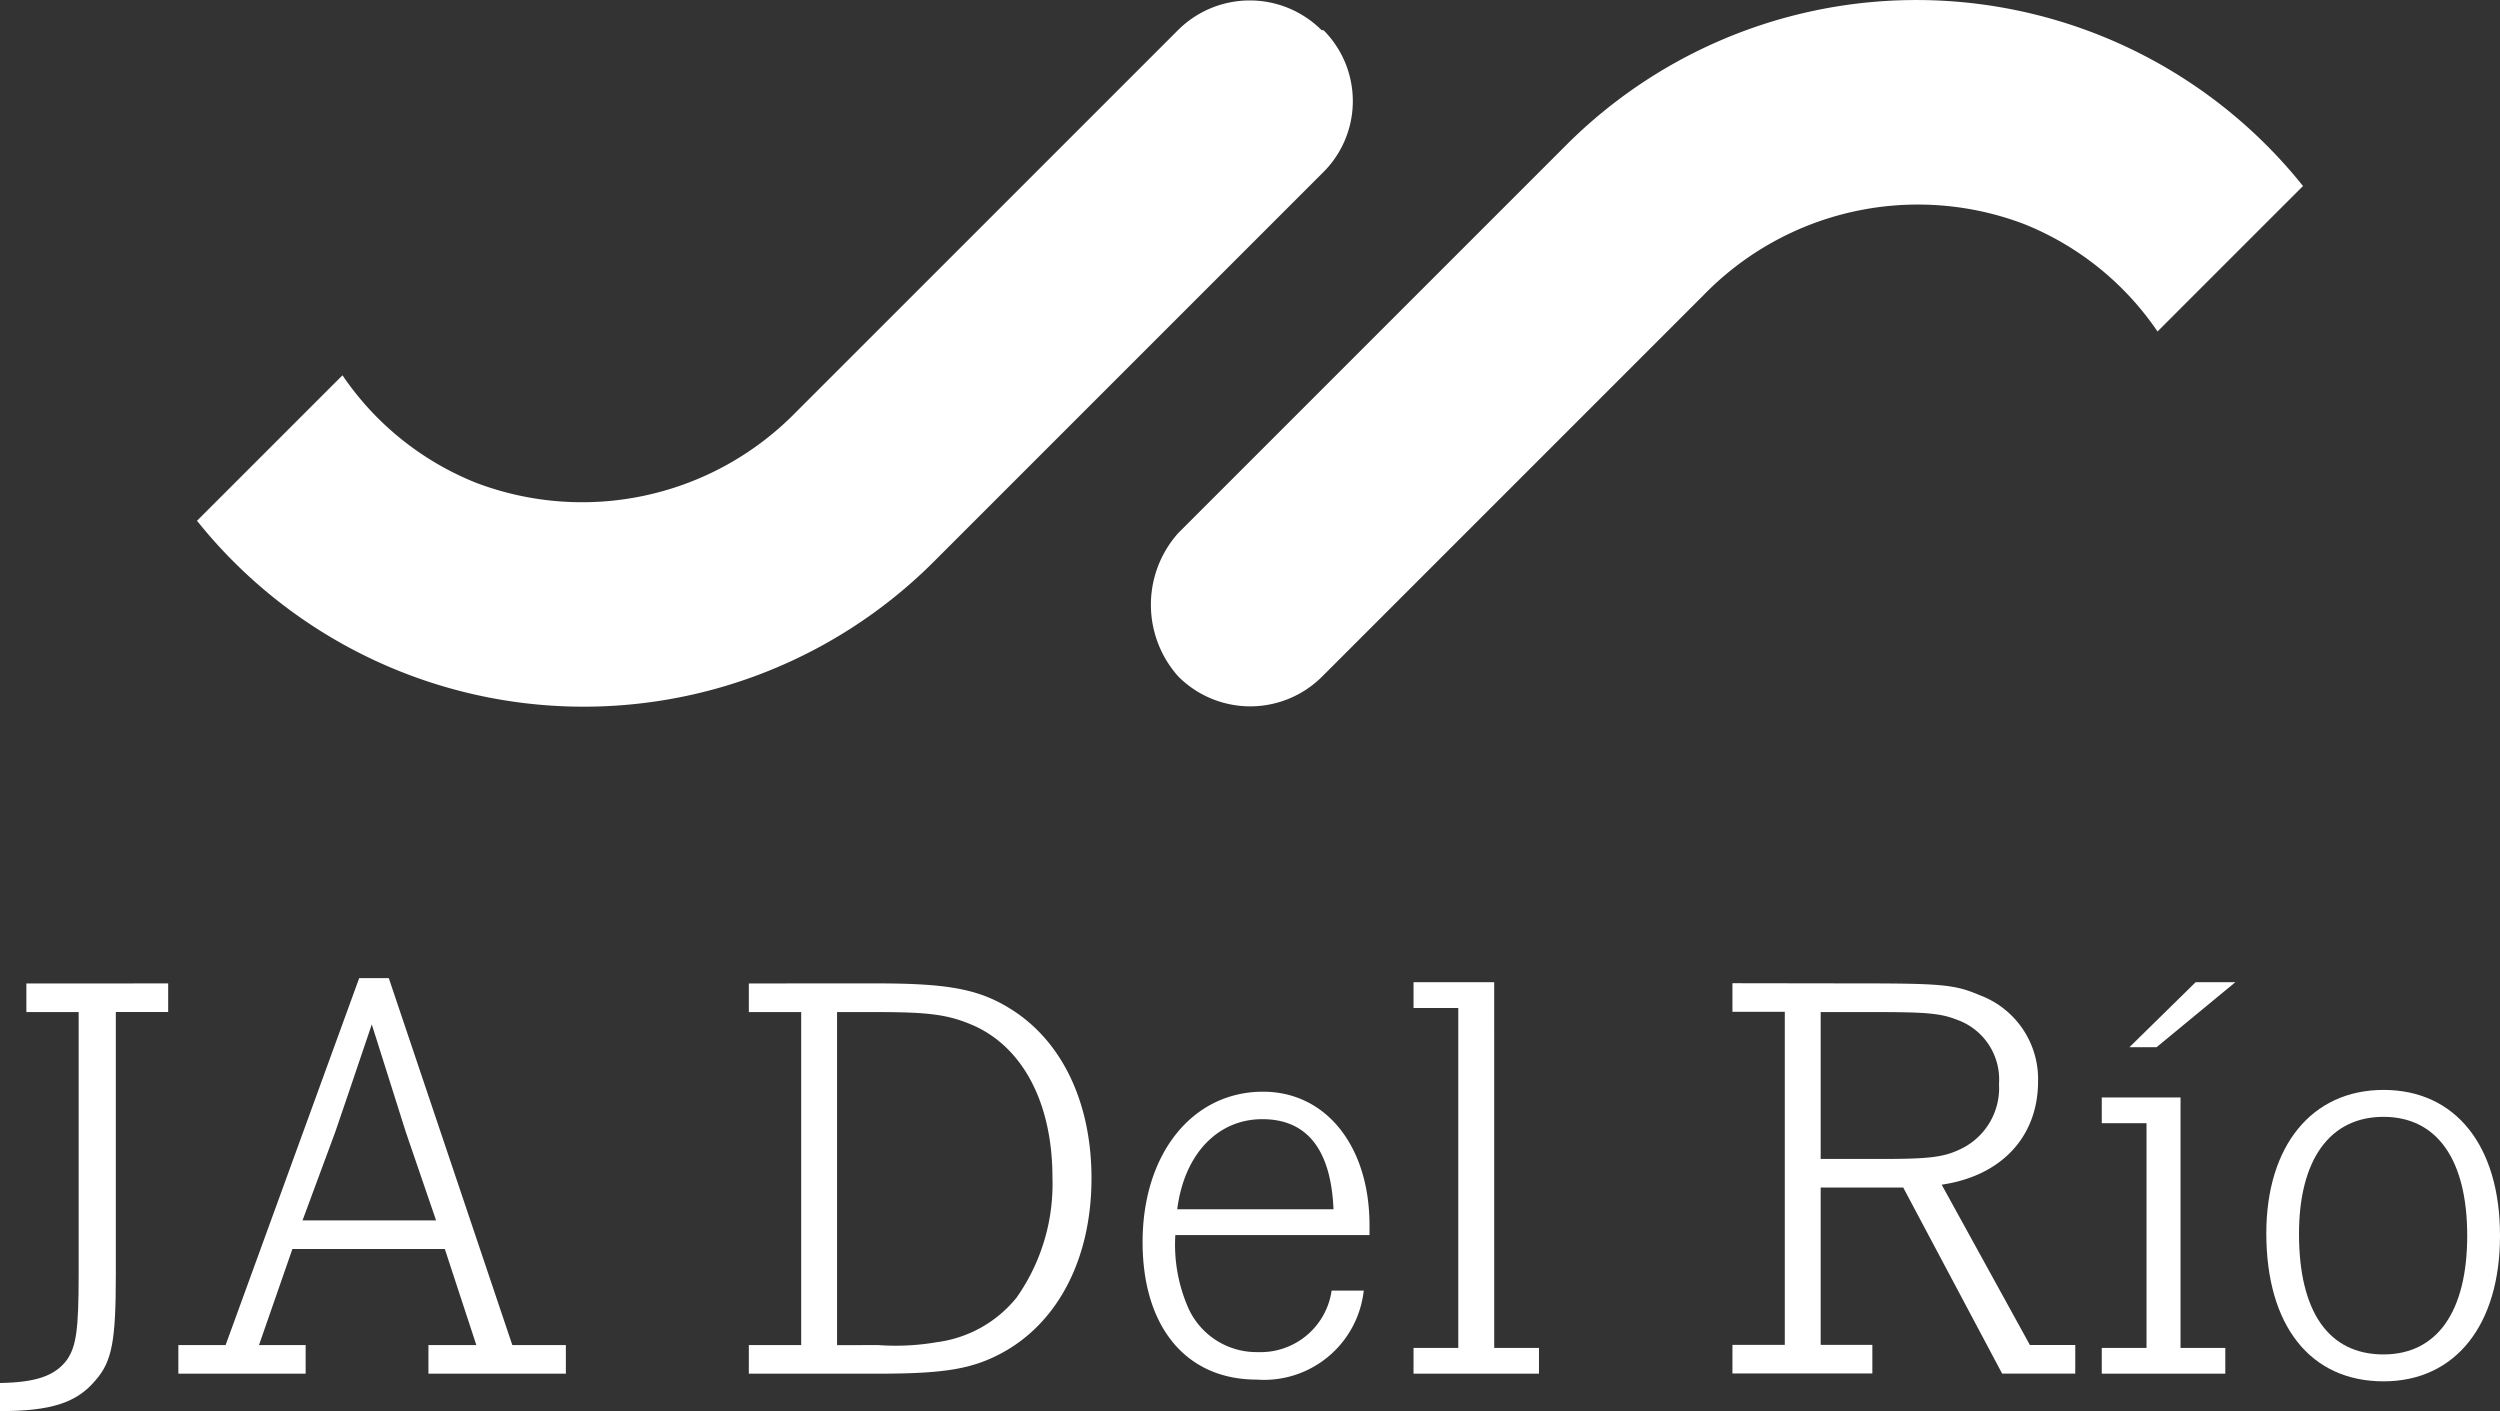 <svg xmlns="http://www.w3.org/2000/svg" width="191.023" height="107.82" viewBox="0 0 191.023 107.82"><rect x="0" y="0" width="191.023" height="107.82" fill="#333333" stroke="none"/><g id="Group_453" data-name="Group 453" transform="translate(-1016.738 -1244.061)"><g id="Group_452" data-name="Group 452" transform="translate(162.988 1180.292)"><g id="Group_407" data-name="Group 407" transform="translate(868.803 63.769)"><path id="Path_4924" data-name="Path 4924" d="M956.427,66.081a7.765,7.765,0,0,0-10.981,0h0L916.271,95.254a22.839,22.839,0,0,1-24.44,5.414,22.347,22.347,0,0,1-10.22-8.219l-11.116,11.116a37.833,37.833,0,0,0,56.324,3.1l29.607-29.608a7.677,7.677,0,0,0,.223-10.9A.209.209,0,0,0,956.427,66.081Z" transform="translate(-870.495 -63.773)" fill="#fff"></path><path id="Path_4925" data-name="Path 4925" d="M953.676,115.466a7.765,7.765,0,0,0,10.981,0h0l29.173-29.173a22.839,22.839,0,0,1,24.44-5.414,22.347,22.347,0,0,1,10.22,8.219l11.116-11.116a37.823,37.823,0,0,0-56.324-3.1l-29.608,29.608A8.222,8.222,0,0,0,953.676,115.466Z" transform="translate(-878.689 -63.769)" fill="#fff"></path></g><g id="Group_408" data-name="Group 408" transform="translate(853.75 138.509)"><path id="Path_4926" data-name="Path 4926" d="M866.6,147.359v2.185h-4V169.62c0,5.052-.289,6.618-1.539,8.048-1.445,1.744-3.42,2.37-7.319,2.37v-2.147c2.744-.045,4.189-.537,5.105-1.744.721-1.028.913-2.28.913-6.527v-20.07h-3.995v-2.185Z" transform="translate(-853.75 -146.957)" fill="#fff"></path><path id="Path_4927" data-name="Path 4927" d="M884.99,146.912l9.438,28.035h4.091v2.185h-10.5v-2.185h3.659l-2.407-7.338H877.624l-2.552,7.338h3.564v2.185H868.91v-2.185h3.611l10.206-28.035Zm1.3,11.76-2.6-8.228c-1.249,3.711-2.744,8.093-2.793,8.228l-2.5,6.752h10.207Z" transform="translate(-855.282 -146.912)" fill="#fff"></path><path id="Path_4928" data-name="Path 4928" d="M927.259,147.359c5.633,0,7.945.492,10.449,2.147,3.747,2.5,5.874,7.11,5.874,12.744,0,6.124-2.551,11.043-6.885,13.368-2.263,1.208-4.382,1.561-9.438,1.561H917.4v-2.185h4V149.546h-4v-2.185Zm0,27.633a18.5,18.5,0,0,0,4.528-.223,9.367,9.367,0,0,0,6.068-3.4,15.057,15.057,0,0,0,2.744-9.166c0-5.59-2.166-9.835-5.923-11.581-1.926-.85-3.321-1.072-7.414-1.072H924.14V175Z" transform="translate(-860.182 -146.957)" fill="#fff"></path><path id="Path_4929" data-name="Path 4929" d="M953.372,167.516a11.988,11.988,0,0,0,1.059,5.723,5.722,5.722,0,0,0,5.248,3.221,5.488,5.488,0,0,0,5.635-4.7h2.454a7.663,7.663,0,0,1-8.185,6.8c-5.393,0-8.713-4.023-8.713-10.507,0-6.752,3.805-11.49,9.2-11.49,4.816,0,8.137,4.158,8.137,10.194v.76Zm12.085-1.968c-.192-4.56-2.022-6.886-5.44-6.886s-5.971,2.683-6.5,6.886Z" transform="translate(-863.565 -147.887)" fill="#fff"></path><path id="Path_4930" data-name="Path 4930" d="M980.065,175.2h3.42v1.968H973.9V175.2h3.419V149.225H973.9v-1.967h6.163Z" transform="translate(-865.893 -146.947)" fill="#fff"></path><path id="Path_4931" data-name="Path 4931" d="M1010.591,147.357c6.4,0,7.414.089,9.292.894a6.845,6.845,0,0,1,4.478,6.573c0,4.246-2.793,7.242-7.366,7.913l6.742,12.251h3.465v2.186h-5.586l-7.559-14.22h-6.308v12.021h3.949v2.186h-10.69v-2.186h4V149.529h-4v-2.186Zm1.782,13.414c3.8,0,4.861-.135,6.258-.85a5.164,5.164,0,0,0,2.744-4.874,4.84,4.84,0,0,0-3.225-4.918c-1.25-.492-2.359-.581-6.308-.581h-4.092v11.222Z" transform="translate(-868.633 -146.956)" fill="#fff"></path><path id="Path_4932" data-name="Path 4932" d="M1038.419,175.2h3.42v1.968H1032.4V175.2h3.42V158.03h-3.42v-1.967h6.018Zm1.156-27.945h3.033l-6.017,4.965h-2.075Z" transform="translate(-871.806 -146.947)" fill="#fff"></path><path id="Path_4933" data-name="Path 4933" d="M1064.243,167.547c0,6.841-3.418,11.132-8.9,11.132-5.586,0-8.957-4.247-8.957-11.312,0-6.663,3.466-10.955,8.957-10.955S1064.243,160.662,1064.243,167.547Zm-15.359-.135c0,5.946,2.263,9.211,6.453,9.211,4.092,0,6.4-3.265,6.4-9.077s-2.311-9.077-6.4-9.077-6.453,3.265-6.453,8.943Z" transform="translate(-873.219 -147.872)" fill="#fff"></path></g></g></g></svg>